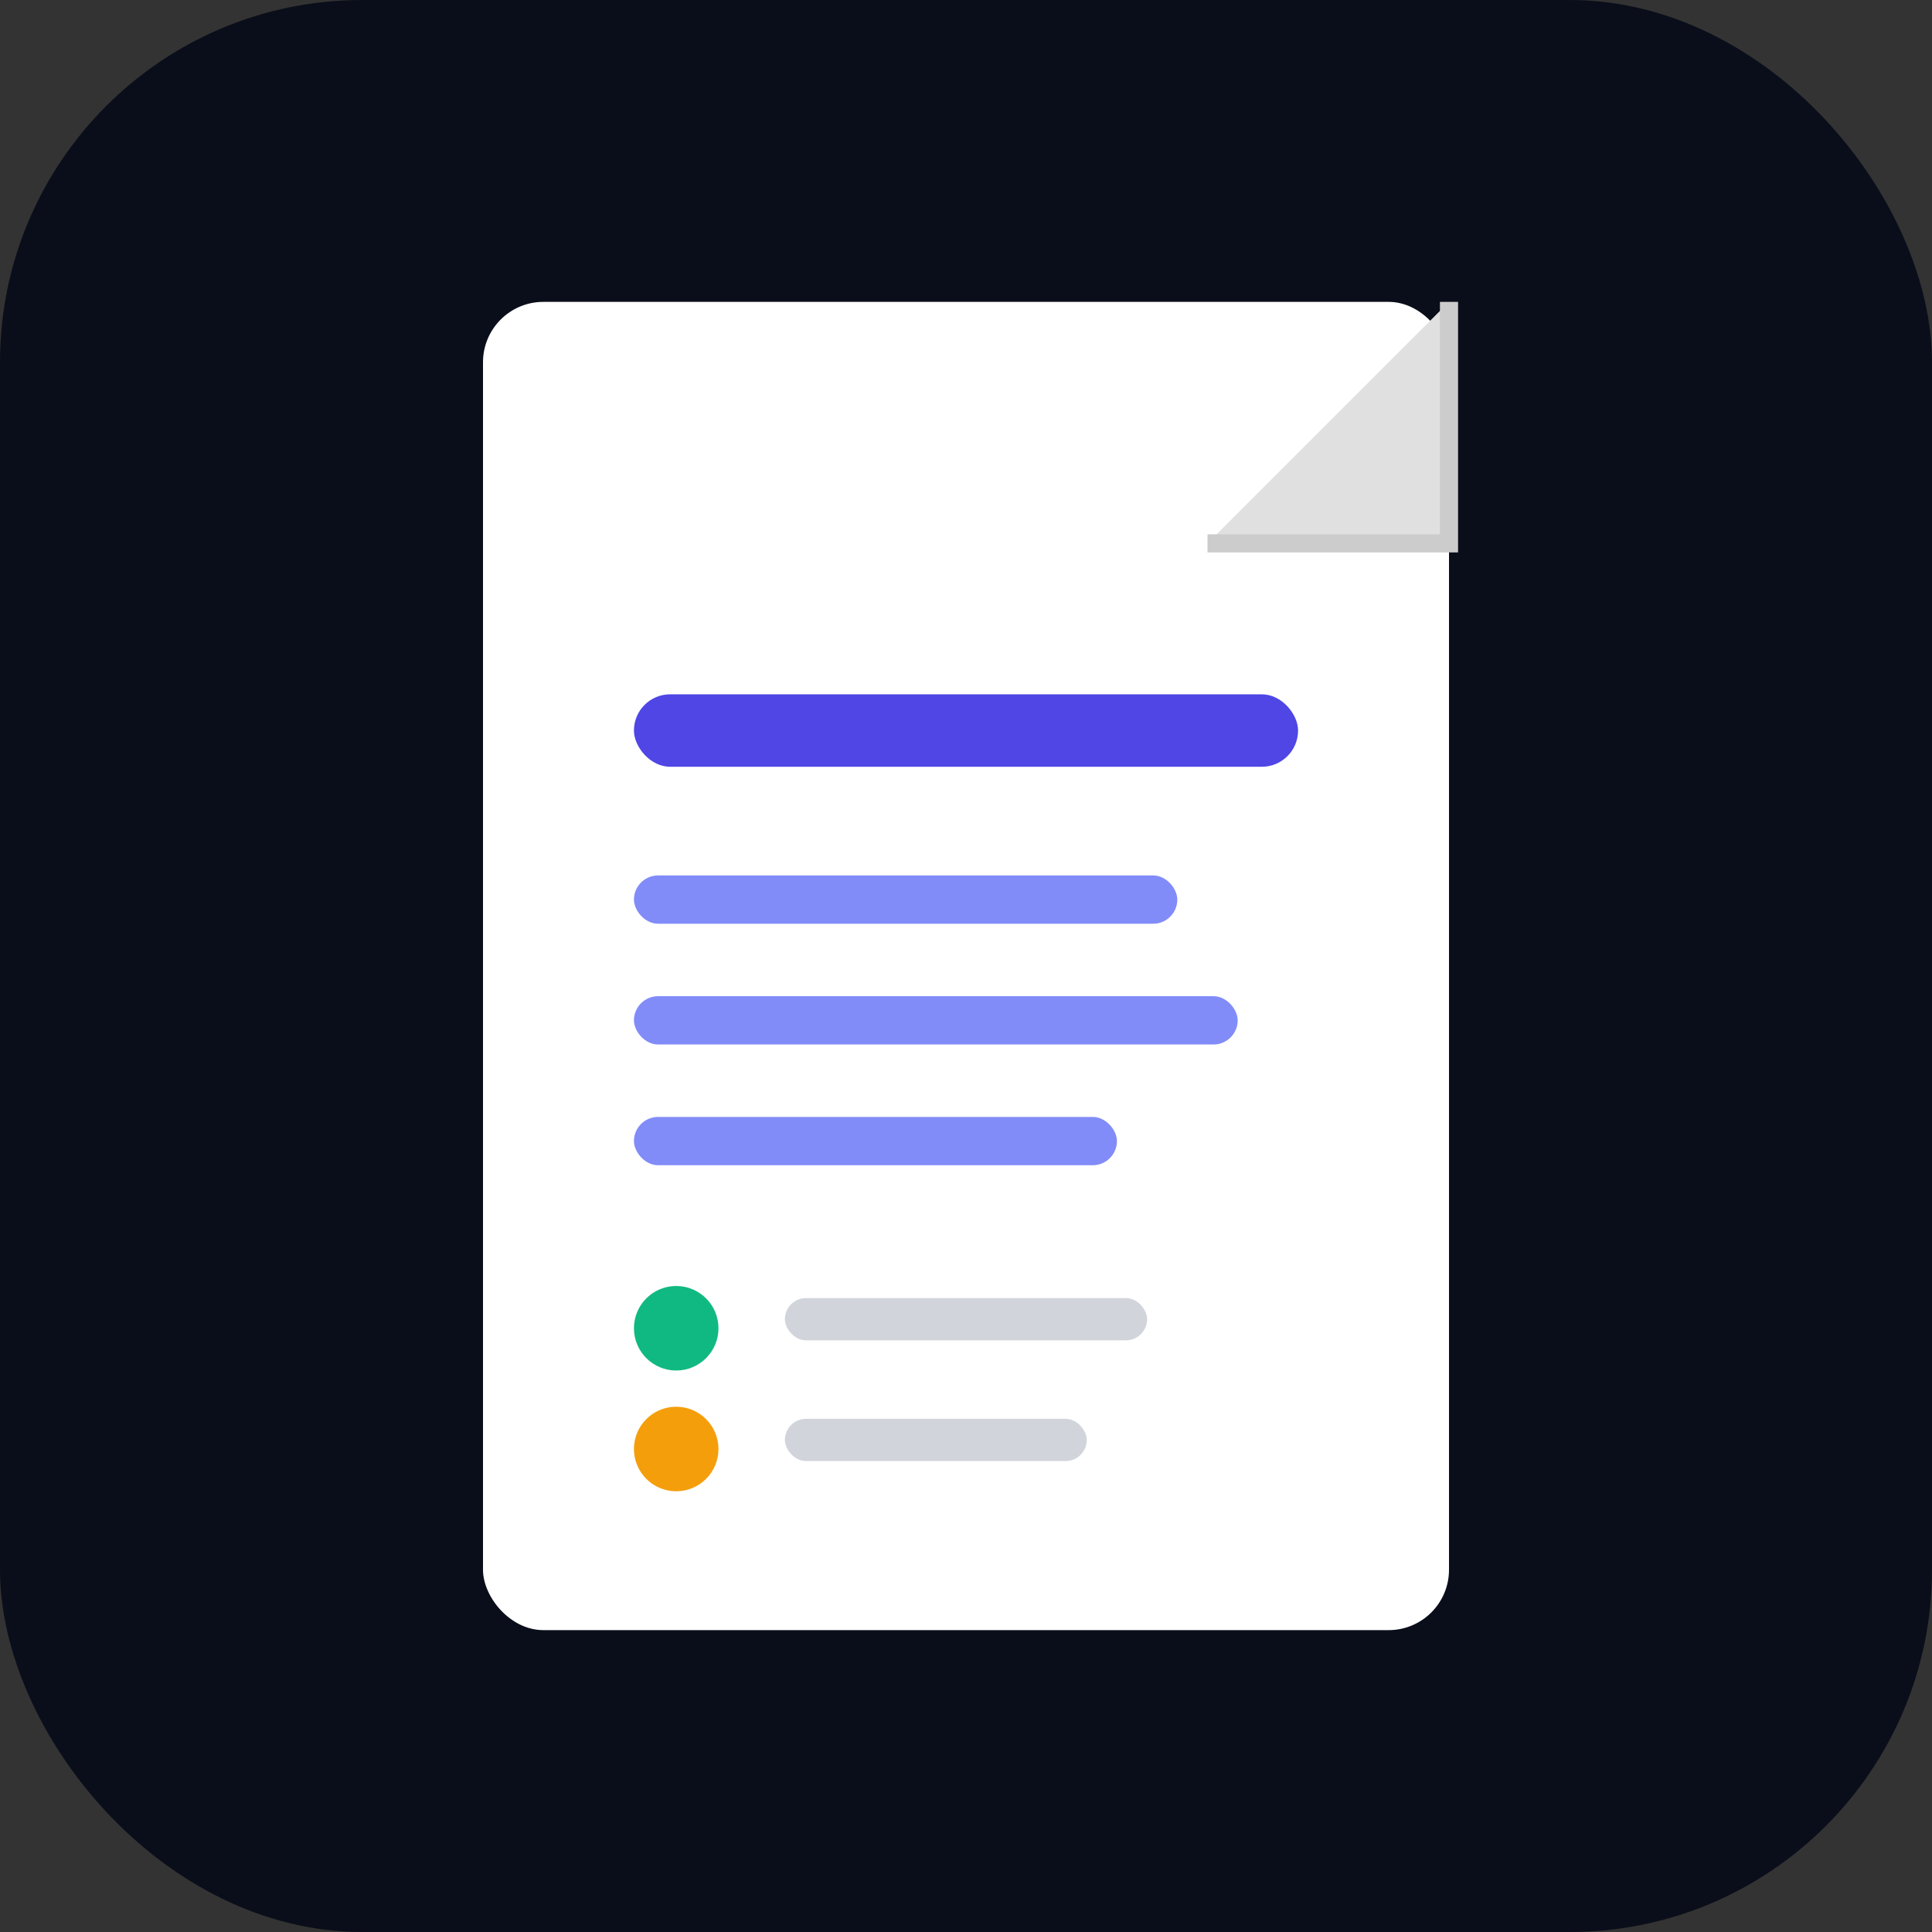<svg width="32" height="32" viewBox="0 0 32 32" fill="none" xmlns="http://www.w3.org/2000/svg">
  <rect x="0" y="0" width="32" height="32" fill="#333333" stroke="none"/>
  <!-- Background -->
  <rect width="32" height="32" rx="6" fill="#0a0e1a"/>

  <!-- Document page -->
  <g transform="translate(8, 5)">
    <!-- Page background -->
    <rect x="0" y="0" width="16" height="22" fill="#ffffff" rx="1"/>

    <!-- Page fold corner -->
    <path d="M 16 0 L 16 4 L 12 4 Z" fill="#e0e0e0"/>
    <path d="M 12 4 L 16 4 L 16 0" fill="none" stroke="#cccccc" stroke-width="0.3"/>

    <!-- Title line (bold) -->
    <rect x="2.5" y="6.5" width="11" height="1.2" fill="#4f46e5" rx="0.6"/>

    <!-- Text lines -->
    <rect x="2.5" y="9.5" width="9" height="0.8" fill="#818cf8" rx="0.4"/>
    <rect x="2.5" y="11.5" width="10" height="0.8" fill="#818cf8" rx="0.4"/>
    <rect x="2.5" y="13.5" width="8" height="0.8" fill="#818cf8" rx="0.4"/>

    <!-- Metadata dots -->
    <circle cx="3.2" cy="17" r="0.7" fill="#10b981"/>
    <circle cx="3.2" cy="19" r="0.7" fill="#f59e0b"/>
    <rect x="5" y="16.5" width="6" height="0.7" fill="#d1d5db" rx="0.35"/>
    <rect x="5" y="18.5" width="5" height="0.7" fill="#d1d5db" rx="0.35"/>
  </g>
</svg>
